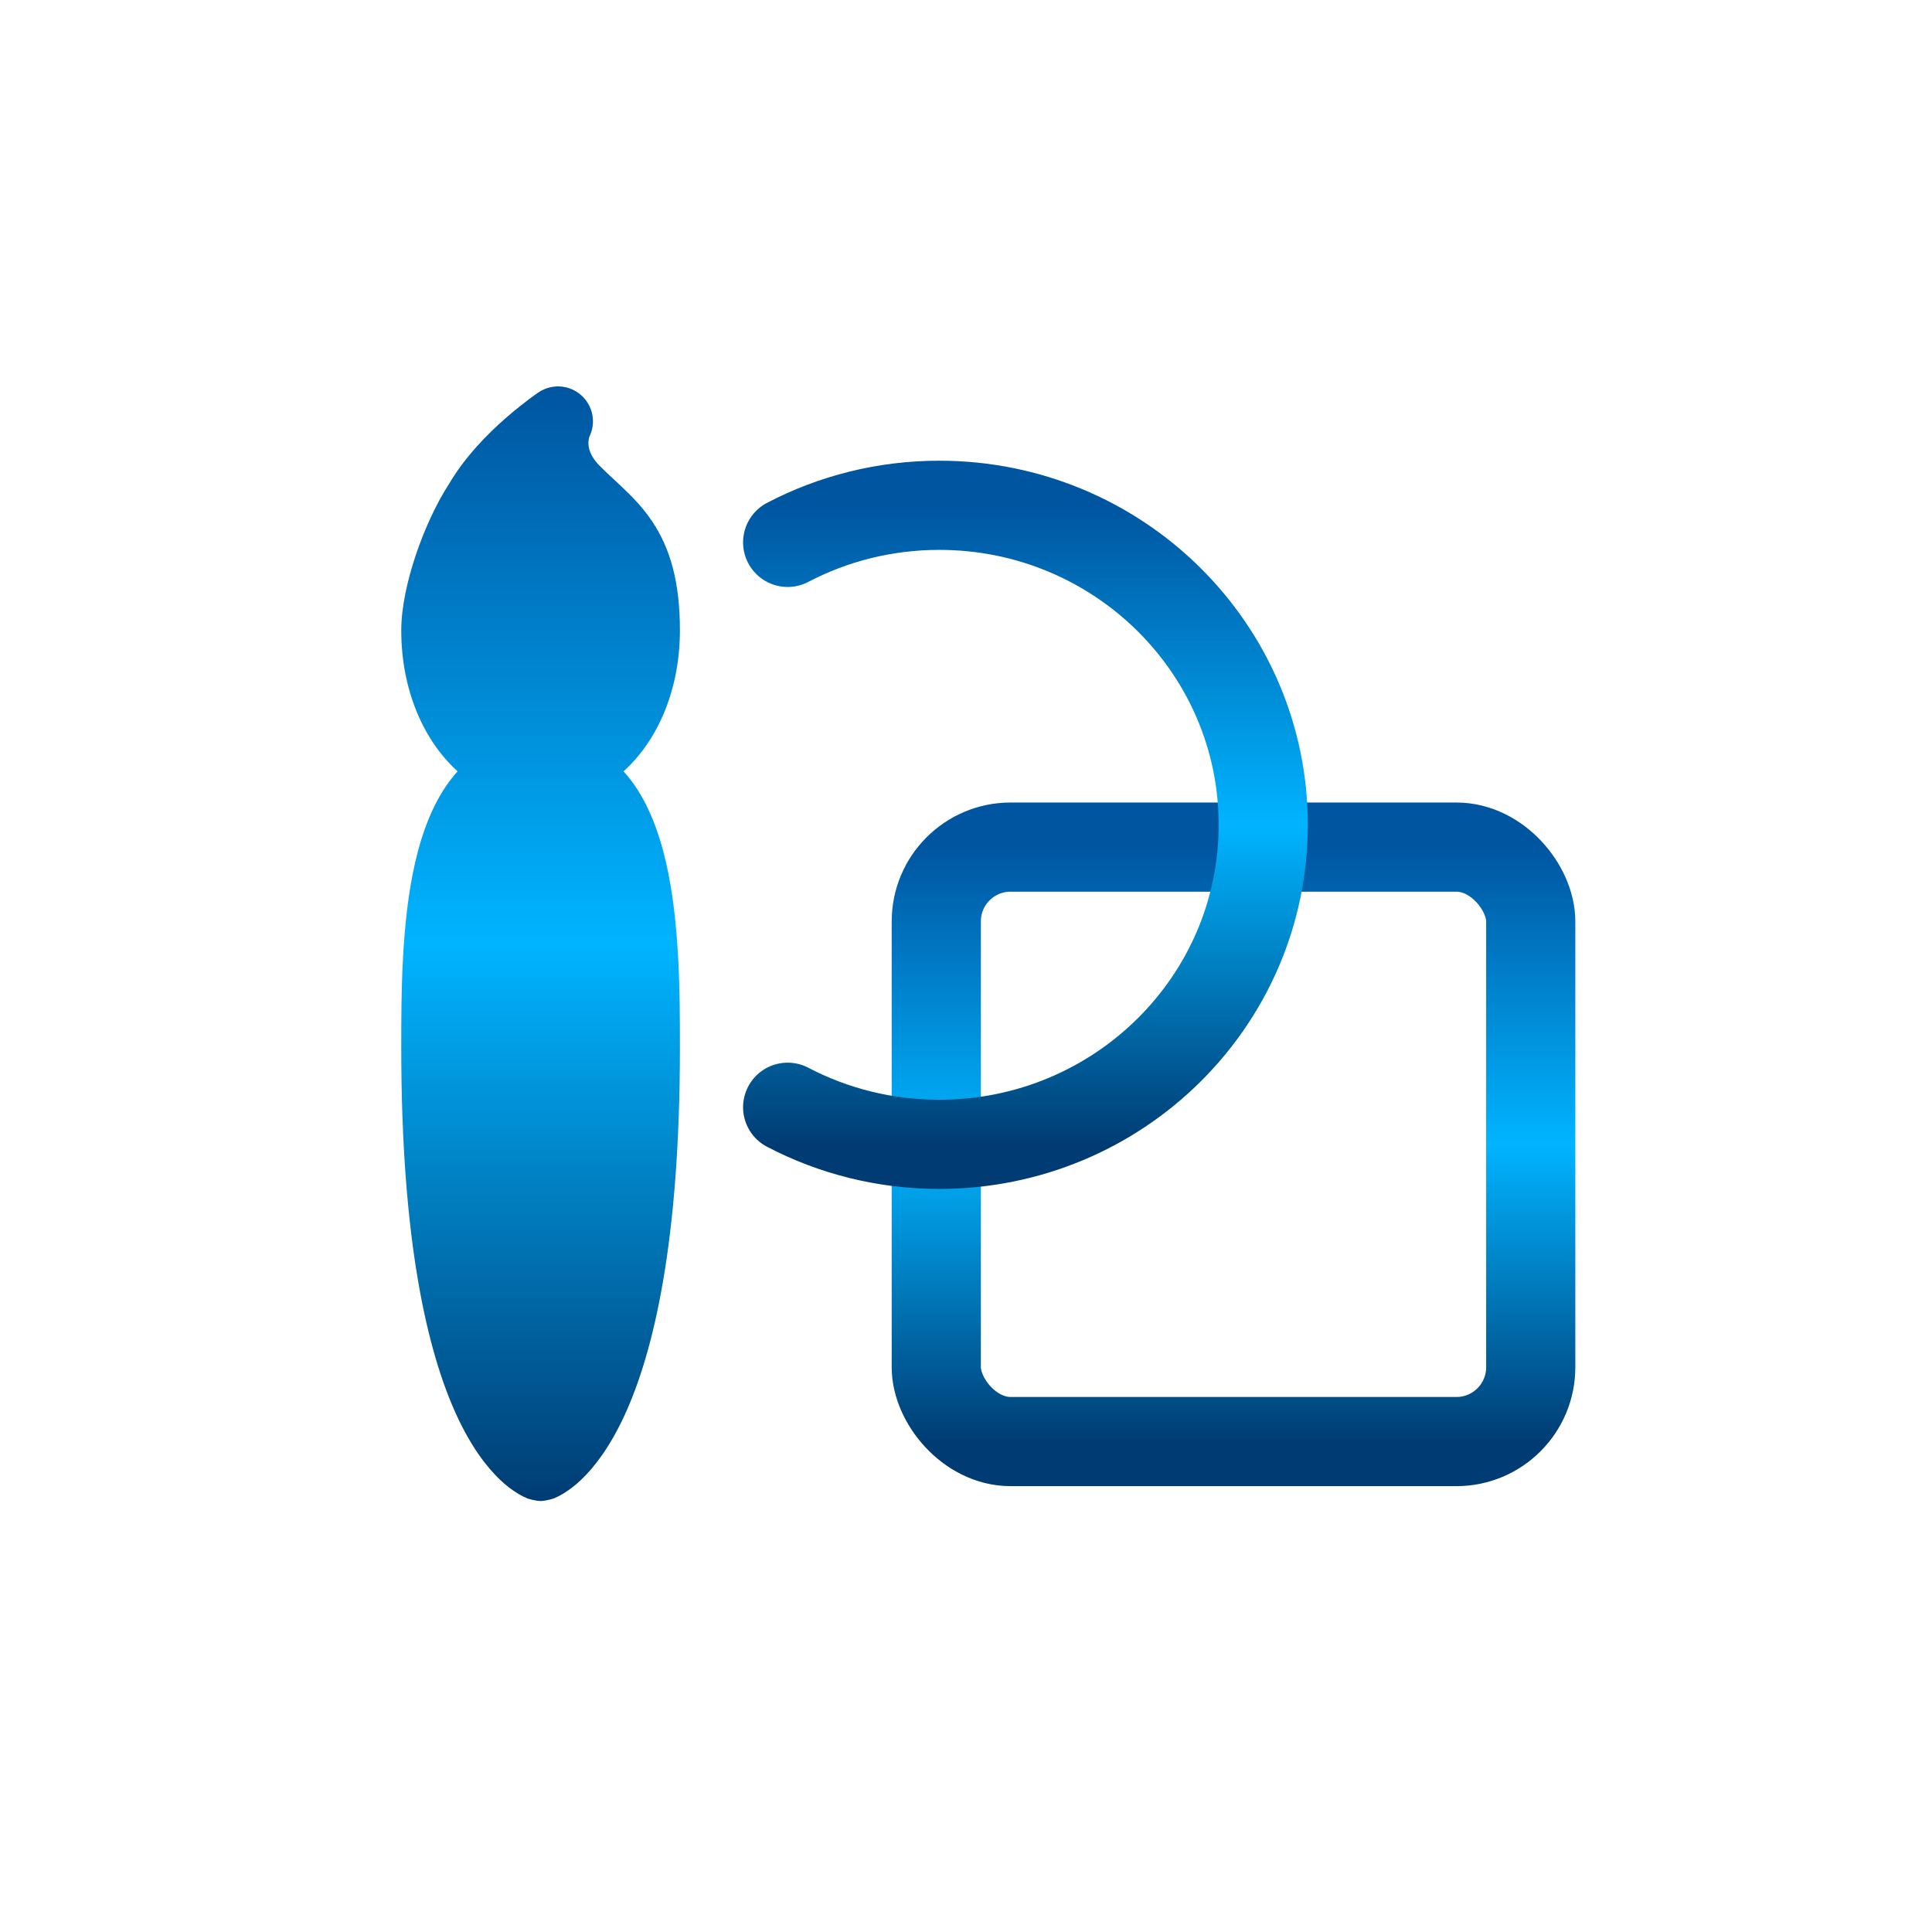<svg xmlns="http://www.w3.org/2000/svg" width="130" height="130" viewBox="0 0 130 130" fill="none"><path d="M39.854 27.892C39.753 27.386 39.487 26.926 39.098 26.586C38.711 26.244 38.221 26.04 37.706 26.005C37.191 25.971 36.678 26.107 36.248 26.394L36.042 26.534C35.343 27.039 34.667 27.575 34.017 28.142C32.836 29.173 31.312 30.706 30.23 32.534C29.32 33.941 28.533 35.689 27.97 37.372C27.408 39.054 27 40.878 27 42.406C27 46.405 28.481 49.812 30.792 51.903C30.686 52.016 30.586 52.131 30.492 52.25C29.18 53.862 28.416 55.953 27.938 58.016C27 62.094 27 66.992 27 70.414V70.531C27 83.595 28.777 91.006 30.731 95.244C31.716 97.376 32.761 98.731 33.666 99.589C34.034 99.941 34.439 100.253 34.875 100.517C35.075 100.637 35.283 100.742 35.498 100.831C35.498 100.831 36.028 101 36.375 101C36.722 101 37.252 100.831 37.252 100.831C37.467 100.742 37.675 100.637 37.875 100.517C38.311 100.253 38.716 99.941 39.084 99.589C39.989 98.736 41.034 97.376 42.019 95.244C43.973 91.006 45.75 83.595 45.75 70.531V70.414C45.75 66.997 45.75 62.094 44.812 58.016C44.334 55.953 43.57 53.862 42.258 52.25L41.958 51.903C44.269 49.812 45.75 46.405 45.75 42.406C45.75 39.139 45.089 36.894 43.894 35.098C43.317 34.24 42.675 33.556 42.066 32.975C41.752 32.666 41.503 32.441 41.269 32.225C40.983 31.958 40.72 31.714 40.378 31.372C39.67 30.669 39.595 30.106 39.595 29.811C39.594 29.668 39.615 29.526 39.656 29.389C39.885 28.925 39.955 28.399 39.854 27.892Z" fill="url(#paint0_linear_412_273)"></path><rect x="63" y="57" width="40" height="40" rx="5" stroke="url(#paint1_linear_412_273)" stroke-width="6" stroke-linejoin="round"></rect><path d="M53 36.496C56.044 34.903 59.517 34 63.203 34C75.241 34 85 43.626 85 55.5C85 67.374 75.241 77 63.203 77C59.517 77 56.044 76.097 53 74.504" stroke="url(#paint2_linear_412_273)" stroke-width="6" stroke-linecap="round" stroke-linejoin="round"></path><defs><linearGradient id="paint0_linear_412_273" x1="36.375" y1="26" x2="36.375" y2="101" gradientUnits="userSpaceOnUse"><stop stop-color="#0055A0"></stop><stop offset="0.5" stop-color="#00B4FF"></stop><stop offset="1" stop-color="#003C73"></stop></linearGradient><linearGradient id="paint1_linear_412_273" x1="83" y1="57" x2="83" y2="97" gradientUnits="userSpaceOnUse"><stop stop-color="#0055A0"></stop><stop offset="0.5" stop-color="#00B4FF"></stop><stop offset="1" stop-color="#003C73"></stop></linearGradient><linearGradient id="paint2_linear_412_273" x1="69" y1="34" x2="69" y2="77" gradientUnits="userSpaceOnUse"><stop stop-color="#0055A0"></stop><stop offset="0.5" stop-color="#00B4FF"></stop><stop offset="1" stop-color="#003C73"></stop></linearGradient></defs></svg>